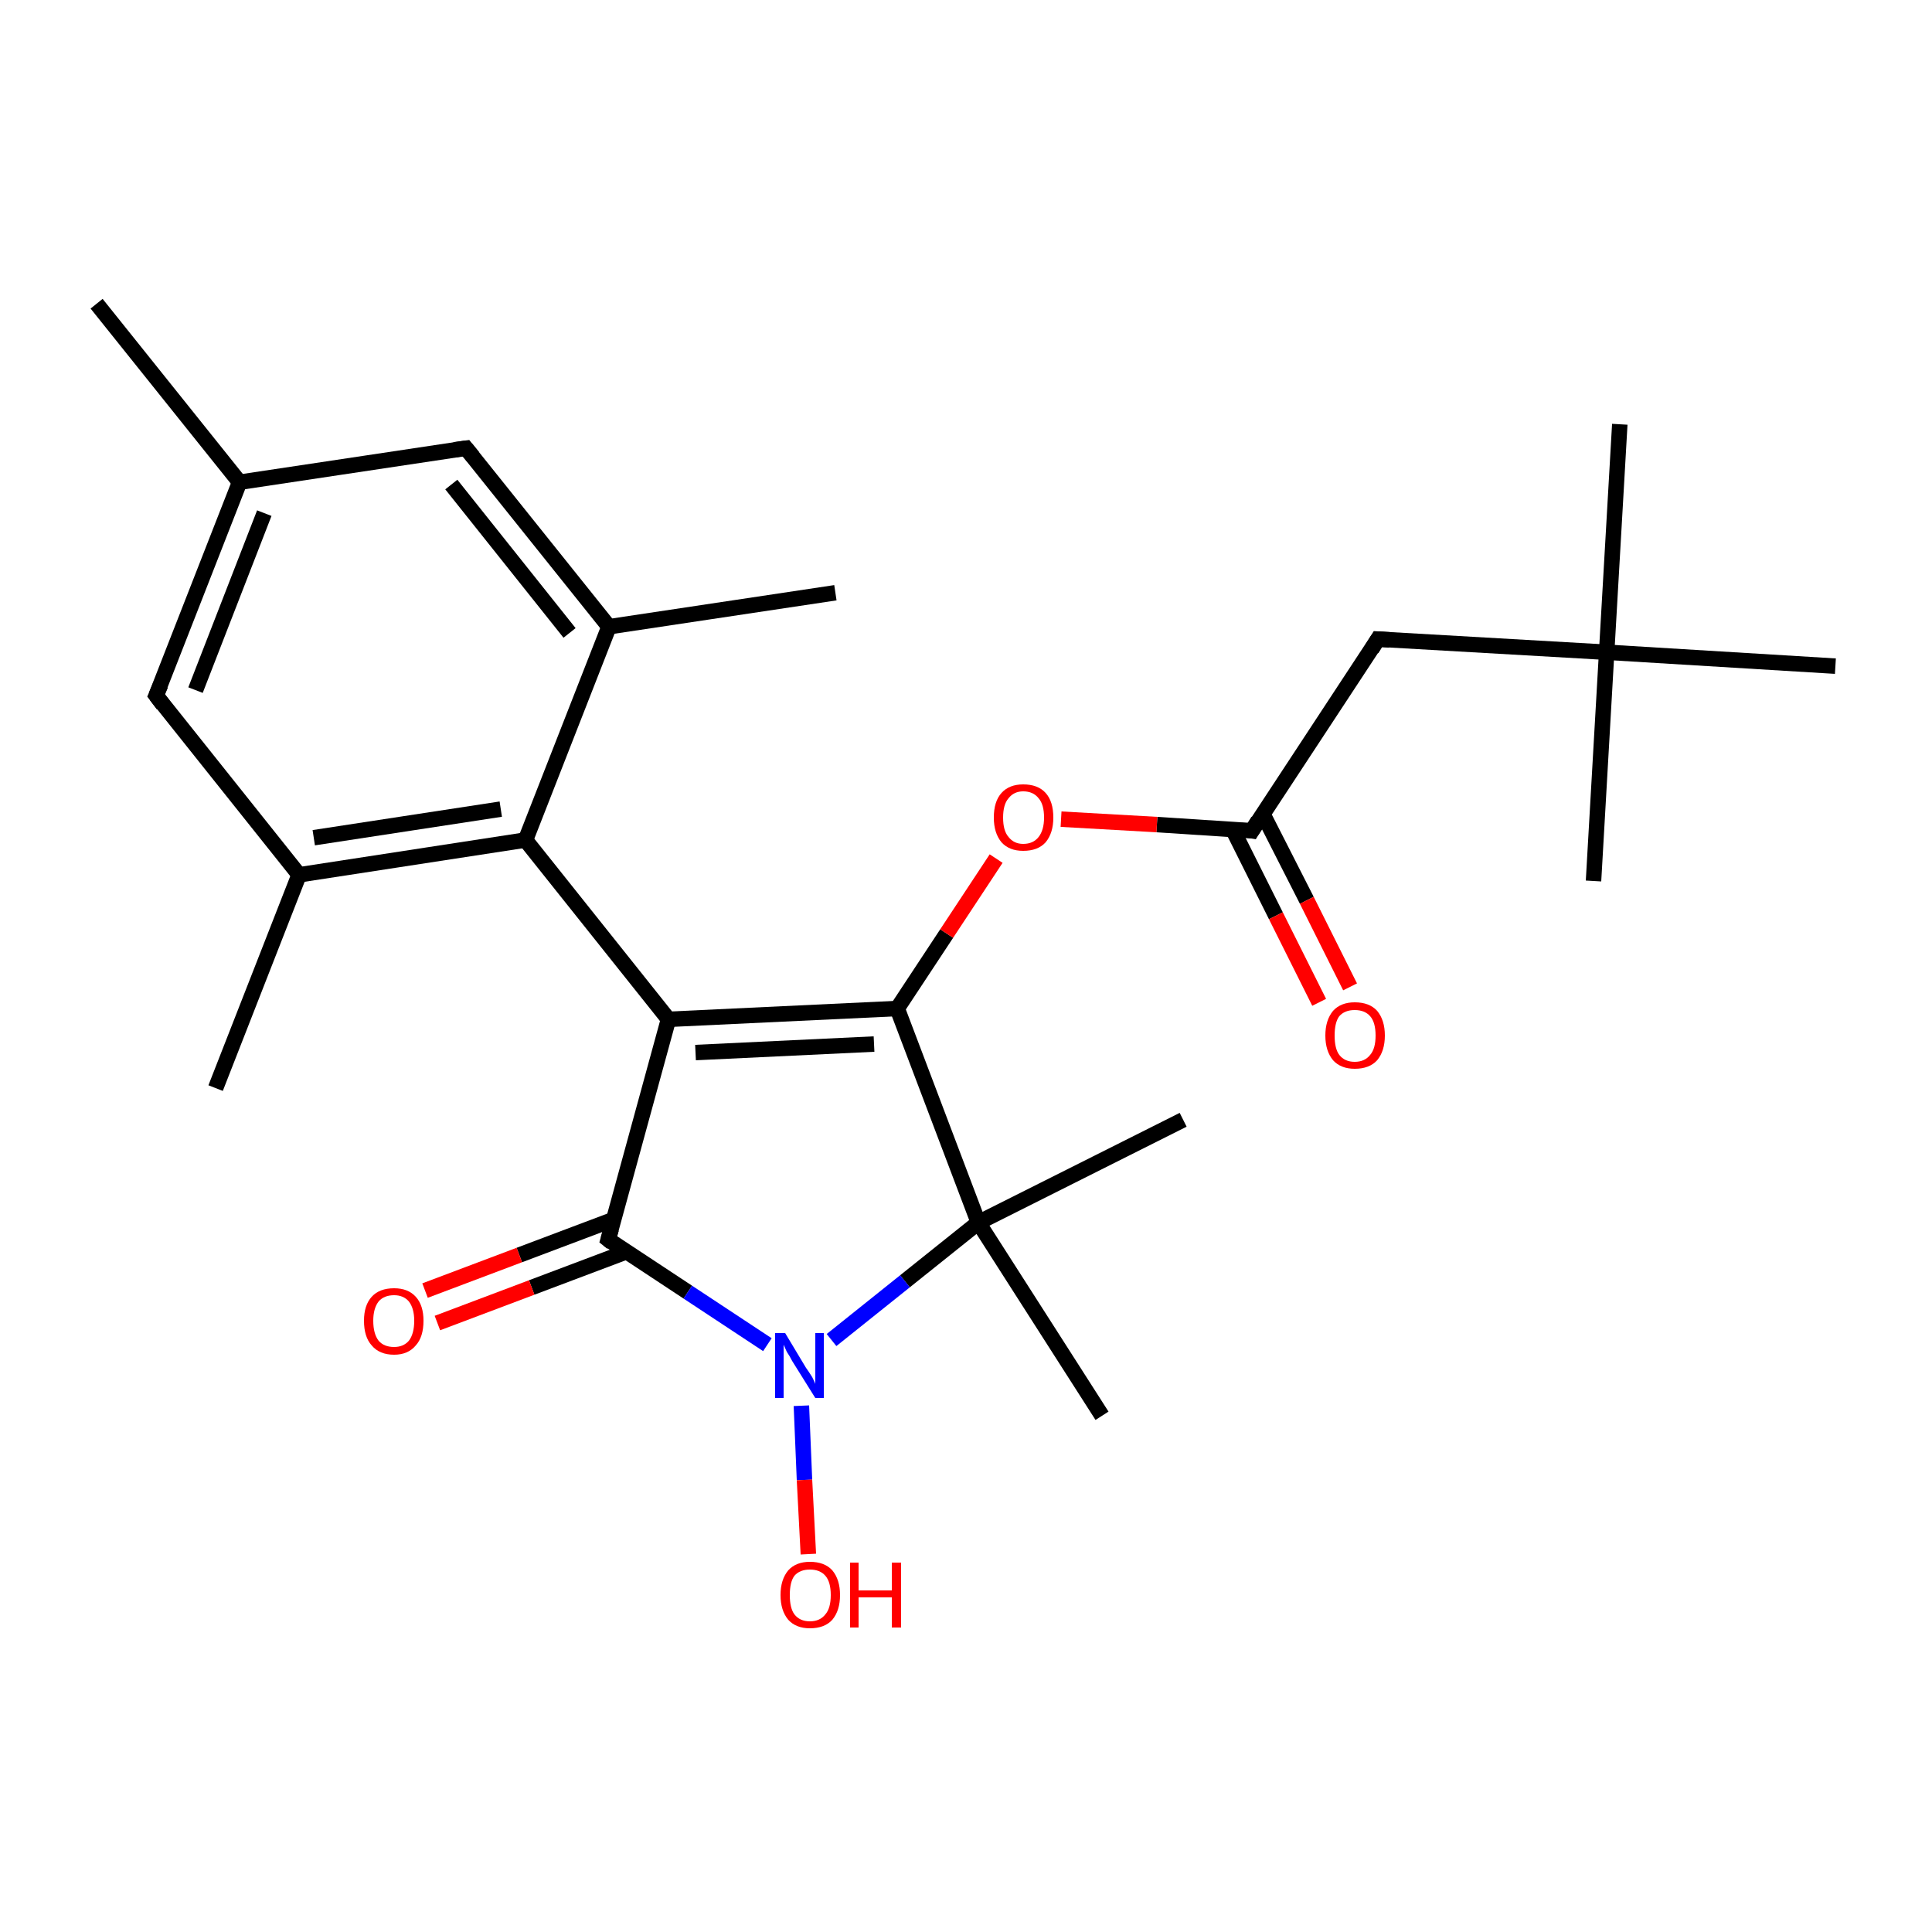 <?xml version='1.0' encoding='iso-8859-1'?>
<svg version='1.1' baseProfile='full'
              xmlns='http://www.w3.org/2000/svg'
                      xmlns:rdkit='http://www.rdkit.org/xml'
                      xmlns:xlink='http://www.w3.org/1999/xlink'
                  xml:space='preserve'
width='250px' height='250px' viewBox='0 0 250 250'>
<!-- END OF HEADER -->
<rect style='opacity:1.0;fill:#FFFFFF;stroke:none' width='250.0' height='250.0' x='0.0' y='0.0'> </rect>
<path class='bond-0 atom-0 atom-11' d='M 12.5,39.3 L 31.0,62.4' style='fill:none;fill-rule:evenodd;stroke:#000000;stroke-width:2.0px;stroke-linecap:butt;stroke-linejoin:miter;stroke-opacity:1' />
<path class='bond-1 atom-1 atom-12' d='M 27.9,140.8 L 38.7,113.2' style='fill:none;fill-rule:evenodd;stroke:#000000;stroke-width:2.0px;stroke-linecap:butt;stroke-linejoin:miter;stroke-opacity:1' />
<path class='bond-2 atom-2 atom-13' d='M 108.1,76.7 L 78.8,81.1' style='fill:none;fill-rule:evenodd;stroke:#000000;stroke-width:2.0px;stroke-linecap:butt;stroke-linejoin:miter;stroke-opacity:1' />
<path class='bond-3 atom-3 atom-19' d='M 209.6,54.9 L 207.9,84.4' style='fill:none;fill-rule:evenodd;stroke:#000000;stroke-width:2.0px;stroke-linecap:butt;stroke-linejoin:miter;stroke-opacity:1' />
<path class='bond-4 atom-4 atom-19' d='M 206.2,114.0 L 207.9,84.4' style='fill:none;fill-rule:evenodd;stroke:#000000;stroke-width:2.0px;stroke-linecap:butt;stroke-linejoin:miter;stroke-opacity:1' />
<path class='bond-5 atom-5 atom-19' d='M 237.5,86.2 L 207.9,84.4' style='fill:none;fill-rule:evenodd;stroke:#000000;stroke-width:2.0px;stroke-linecap:butt;stroke-linejoin:miter;stroke-opacity:1' />
<path class='bond-6 atom-6 atom-20' d='M 153.1,144.9 L 126.6,158.2' style='fill:none;fill-rule:evenodd;stroke:#000000;stroke-width:2.0px;stroke-linecap:butt;stroke-linejoin:miter;stroke-opacity:1' />
<path class='bond-7 atom-7 atom-20' d='M 142.6,183.2 L 126.6,158.2' style='fill:none;fill-rule:evenodd;stroke:#000000;stroke-width:2.0px;stroke-linecap:butt;stroke-linejoin:miter;stroke-opacity:1' />
<path class='bond-8 atom-8 atom-11' d='M 20.2,90.0 L 31.0,62.4' style='fill:none;fill-rule:evenodd;stroke:#000000;stroke-width:2.0px;stroke-linecap:butt;stroke-linejoin:miter;stroke-opacity:1' />
<path class='bond-8 atom-8 atom-11' d='M 25.3,89.3 L 34.2,66.4' style='fill:none;fill-rule:evenodd;stroke:#000000;stroke-width:2.0px;stroke-linecap:butt;stroke-linejoin:miter;stroke-opacity:1' />
<path class='bond-9 atom-8 atom-12' d='M 20.2,90.0 L 38.7,113.2' style='fill:none;fill-rule:evenodd;stroke:#000000;stroke-width:2.0px;stroke-linecap:butt;stroke-linejoin:miter;stroke-opacity:1' />
<path class='bond-10 atom-9 atom-11' d='M 60.3,58.0 L 31.0,62.4' style='fill:none;fill-rule:evenodd;stroke:#000000;stroke-width:2.0px;stroke-linecap:butt;stroke-linejoin:miter;stroke-opacity:1' />
<path class='bond-11 atom-9 atom-13' d='M 60.3,58.0 L 78.8,81.1' style='fill:none;fill-rule:evenodd;stroke:#000000;stroke-width:2.0px;stroke-linecap:butt;stroke-linejoin:miter;stroke-opacity:1' />
<path class='bond-11 atom-9 atom-13' d='M 58.4,62.7 L 73.7,81.9' style='fill:none;fill-rule:evenodd;stroke:#000000;stroke-width:2.0px;stroke-linecap:butt;stroke-linejoin:miter;stroke-opacity:1' />
<path class='bond-12 atom-10 atom-14' d='M 178.3,82.7 L 162.0,107.5' style='fill:none;fill-rule:evenodd;stroke:#000000;stroke-width:2.0px;stroke-linecap:butt;stroke-linejoin:miter;stroke-opacity:1' />
<path class='bond-13 atom-10 atom-19' d='M 178.3,82.7 L 207.9,84.4' style='fill:none;fill-rule:evenodd;stroke:#000000;stroke-width:2.0px;stroke-linecap:butt;stroke-linejoin:miter;stroke-opacity:1' />
<path class='bond-14 atom-12 atom-15' d='M 38.7,113.2 L 68.0,108.7' style='fill:none;fill-rule:evenodd;stroke:#000000;stroke-width:2.0px;stroke-linecap:butt;stroke-linejoin:miter;stroke-opacity:1' />
<path class='bond-14 atom-12 atom-15' d='M 40.6,108.4 L 64.8,104.7' style='fill:none;fill-rule:evenodd;stroke:#000000;stroke-width:2.0px;stroke-linecap:butt;stroke-linejoin:miter;stroke-opacity:1' />
<path class='bond-15 atom-13 atom-15' d='M 78.8,81.1 L 68.0,108.7' style='fill:none;fill-rule:evenodd;stroke:#000000;stroke-width:2.0px;stroke-linecap:butt;stroke-linejoin:miter;stroke-opacity:1' />
<path class='bond-16 atom-14 atom-22' d='M 159.5,107.3 L 165.1,118.5' style='fill:none;fill-rule:evenodd;stroke:#000000;stroke-width:2.0px;stroke-linecap:butt;stroke-linejoin:miter;stroke-opacity:1' />
<path class='bond-16 atom-14 atom-22' d='M 165.1,118.5 L 170.7,129.7' style='fill:none;fill-rule:evenodd;stroke:#FF0000;stroke-width:2.0px;stroke-linecap:butt;stroke-linejoin:miter;stroke-opacity:1' />
<path class='bond-16 atom-14 atom-22' d='M 163.4,105.3 L 169.1,116.5' style='fill:none;fill-rule:evenodd;stroke:#000000;stroke-width:2.0px;stroke-linecap:butt;stroke-linejoin:miter;stroke-opacity:1' />
<path class='bond-16 atom-14 atom-22' d='M 169.1,116.5 L 174.7,127.7' style='fill:none;fill-rule:evenodd;stroke:#FF0000;stroke-width:2.0px;stroke-linecap:butt;stroke-linejoin:miter;stroke-opacity:1' />
<path class='bond-17 atom-14 atom-25' d='M 162.0,107.5 L 149.7,106.7' style='fill:none;fill-rule:evenodd;stroke:#000000;stroke-width:2.0px;stroke-linecap:butt;stroke-linejoin:miter;stroke-opacity:1' />
<path class='bond-17 atom-14 atom-25' d='M 149.7,106.7 L 137.3,106.0' style='fill:none;fill-rule:evenodd;stroke:#FF0000;stroke-width:2.0px;stroke-linecap:butt;stroke-linejoin:miter;stroke-opacity:1' />
<path class='bond-18 atom-15 atom-16' d='M 68.0,108.7 L 86.5,131.9' style='fill:none;fill-rule:evenodd;stroke:#000000;stroke-width:2.0px;stroke-linecap:butt;stroke-linejoin:miter;stroke-opacity:1' />
<path class='bond-19 atom-16 atom-17' d='M 86.5,131.9 L 116.1,130.5' style='fill:none;fill-rule:evenodd;stroke:#000000;stroke-width:2.0px;stroke-linecap:butt;stroke-linejoin:miter;stroke-opacity:1' />
<path class='bond-19 atom-16 atom-17' d='M 90.0,136.2 L 113.1,135.1' style='fill:none;fill-rule:evenodd;stroke:#000000;stroke-width:2.0px;stroke-linecap:butt;stroke-linejoin:miter;stroke-opacity:1' />
<path class='bond-20 atom-16 atom-18' d='M 86.5,131.9 L 78.7,160.4' style='fill:none;fill-rule:evenodd;stroke:#000000;stroke-width:2.0px;stroke-linecap:butt;stroke-linejoin:miter;stroke-opacity:1' />
<path class='bond-21 atom-17 atom-20' d='M 116.1,130.5 L 126.6,158.2' style='fill:none;fill-rule:evenodd;stroke:#000000;stroke-width:2.0px;stroke-linecap:butt;stroke-linejoin:miter;stroke-opacity:1' />
<path class='bond-22 atom-17 atom-25' d='M 116.1,130.5 L 122.5,120.8' style='fill:none;fill-rule:evenodd;stroke:#000000;stroke-width:2.0px;stroke-linecap:butt;stroke-linejoin:miter;stroke-opacity:1' />
<path class='bond-22 atom-17 atom-25' d='M 122.5,120.8 L 128.9,111.1' style='fill:none;fill-rule:evenodd;stroke:#FF0000;stroke-width:2.0px;stroke-linecap:butt;stroke-linejoin:miter;stroke-opacity:1' />
<path class='bond-23 atom-18 atom-21' d='M 78.7,160.4 L 89.0,167.2' style='fill:none;fill-rule:evenodd;stroke:#000000;stroke-width:2.0px;stroke-linecap:butt;stroke-linejoin:miter;stroke-opacity:1' />
<path class='bond-23 atom-18 atom-21' d='M 89.0,167.2 L 99.3,174.0' style='fill:none;fill-rule:evenodd;stroke:#0000FF;stroke-width:2.0px;stroke-linecap:butt;stroke-linejoin:miter;stroke-opacity:1' />
<path class='bond-24 atom-18 atom-23' d='M 79.4,157.8 L 67.2,162.4' style='fill:none;fill-rule:evenodd;stroke:#000000;stroke-width:2.0px;stroke-linecap:butt;stroke-linejoin:miter;stroke-opacity:1' />
<path class='bond-24 atom-18 atom-23' d='M 67.2,162.4 L 55.0,167.0' style='fill:none;fill-rule:evenodd;stroke:#FF0000;stroke-width:2.0px;stroke-linecap:butt;stroke-linejoin:miter;stroke-opacity:1' />
<path class='bond-24 atom-18 atom-23' d='M 81.0,162.0 L 68.8,166.6' style='fill:none;fill-rule:evenodd;stroke:#000000;stroke-width:2.0px;stroke-linecap:butt;stroke-linejoin:miter;stroke-opacity:1' />
<path class='bond-24 atom-18 atom-23' d='M 68.8,166.6 L 56.6,171.2' style='fill:none;fill-rule:evenodd;stroke:#FF0000;stroke-width:2.0px;stroke-linecap:butt;stroke-linejoin:miter;stroke-opacity:1' />
<path class='bond-25 atom-20 atom-21' d='M 126.6,158.2 L 117.1,165.8' style='fill:none;fill-rule:evenodd;stroke:#000000;stroke-width:2.0px;stroke-linecap:butt;stroke-linejoin:miter;stroke-opacity:1' />
<path class='bond-25 atom-20 atom-21' d='M 117.1,165.8 L 107.6,173.4' style='fill:none;fill-rule:evenodd;stroke:#0000FF;stroke-width:2.0px;stroke-linecap:butt;stroke-linejoin:miter;stroke-opacity:1' />
<path class='bond-26 atom-21 atom-24' d='M 103.7,181.9 L 104.1,191.5' style='fill:none;fill-rule:evenodd;stroke:#0000FF;stroke-width:2.0px;stroke-linecap:butt;stroke-linejoin:miter;stroke-opacity:1' />
<path class='bond-26 atom-21 atom-24' d='M 104.1,191.5 L 104.6,201.1' style='fill:none;fill-rule:evenodd;stroke:#FF0000;stroke-width:2.0px;stroke-linecap:butt;stroke-linejoin:miter;stroke-opacity:1' />
<path d='M 20.8,88.6 L 20.2,90.0 L 21.1,91.2' style='fill:none;stroke:#000000;stroke-width:2.0px;stroke-linecap:butt;stroke-linejoin:miter;stroke-opacity:1;' />
<path d='M 58.8,58.2 L 60.3,58.0 L 61.2,59.1' style='fill:none;stroke:#000000;stroke-width:2.0px;stroke-linecap:butt;stroke-linejoin:miter;stroke-opacity:1;' />
<path d='M 177.5,84.0 L 178.3,82.7 L 179.8,82.8' style='fill:none;stroke:#000000;stroke-width:2.0px;stroke-linecap:butt;stroke-linejoin:miter;stroke-opacity:1;' />
<path d='M 162.8,106.2 L 162.0,107.5 L 161.4,107.4' style='fill:none;stroke:#000000;stroke-width:2.0px;stroke-linecap:butt;stroke-linejoin:miter;stroke-opacity:1;' />
<path d='M 79.1,159.0 L 78.7,160.4 L 79.2,160.8' style='fill:none;stroke:#000000;stroke-width:2.0px;stroke-linecap:butt;stroke-linejoin:miter;stroke-opacity:1;' />
<path class='atom-21' d='M 101.6 172.5
L 104.3 177.0
Q 104.6 177.4, 105.1 178.2
Q 105.5 179.0, 105.5 179.1
L 105.5 172.5
L 106.6 172.5
L 106.6 180.9
L 105.5 180.9
L 102.5 176.1
Q 102.2 175.5, 101.8 174.9
Q 101.5 174.2, 101.4 174.0
L 101.4 180.9
L 100.3 180.9
L 100.3 172.5
L 101.6 172.5
' fill='#0000FF'/>
<path class='atom-22' d='M 171.5 134.0
Q 171.5 132.0, 172.5 130.8
Q 173.5 129.7, 175.3 129.7
Q 177.2 129.7, 178.2 130.8
Q 179.2 132.0, 179.2 134.0
Q 179.2 136.0, 178.2 137.2
Q 177.2 138.3, 175.3 138.3
Q 173.5 138.3, 172.5 137.2
Q 171.5 136.0, 171.5 134.0
M 175.3 137.4
Q 176.6 137.4, 177.3 136.5
Q 178.0 135.7, 178.0 134.0
Q 178.0 132.3, 177.3 131.5
Q 176.6 130.7, 175.3 130.7
Q 174.0 130.7, 173.3 131.5
Q 172.7 132.3, 172.7 134.0
Q 172.7 135.7, 173.3 136.5
Q 174.0 137.4, 175.3 137.4
' fill='#FF0000'/>
<path class='atom-23' d='M 47.1 170.9
Q 47.1 168.9, 48.1 167.8
Q 49.1 166.7, 51.0 166.7
Q 52.8 166.7, 53.8 167.8
Q 54.8 168.9, 54.8 170.9
Q 54.8 173.0, 53.8 174.1
Q 52.8 175.3, 51.0 175.3
Q 49.1 175.3, 48.1 174.1
Q 47.1 173.0, 47.1 170.9
M 51.0 174.3
Q 52.2 174.3, 52.9 173.5
Q 53.6 172.6, 53.6 170.9
Q 53.6 169.3, 52.9 168.4
Q 52.2 167.6, 51.0 167.6
Q 49.7 167.6, 49.0 168.4
Q 48.3 169.3, 48.3 170.9
Q 48.3 172.6, 49.0 173.5
Q 49.7 174.3, 51.0 174.3
' fill='#FF0000'/>
<path class='atom-24' d='M 101.0 206.4
Q 101.0 204.4, 102.0 203.2
Q 103.0 202.1, 104.8 202.1
Q 106.7 202.1, 107.7 203.2
Q 108.7 204.4, 108.7 206.4
Q 108.7 208.4, 107.7 209.6
Q 106.7 210.7, 104.8 210.7
Q 103.0 210.7, 102.0 209.6
Q 101.0 208.4, 101.0 206.4
M 104.8 209.8
Q 106.1 209.8, 106.8 208.9
Q 107.5 208.1, 107.5 206.4
Q 107.5 204.7, 106.8 203.9
Q 106.1 203.1, 104.8 203.1
Q 103.5 203.1, 102.8 203.9
Q 102.2 204.7, 102.2 206.4
Q 102.2 208.1, 102.8 208.9
Q 103.5 209.8, 104.8 209.8
' fill='#FF0000'/>
<path class='atom-24' d='M 110.0 202.2
L 111.1 202.2
L 111.1 205.8
L 115.4 205.8
L 115.4 202.2
L 116.6 202.2
L 116.6 210.6
L 115.4 210.6
L 115.4 206.7
L 111.1 206.7
L 111.1 210.6
L 110.0 210.6
L 110.0 202.2
' fill='#FF0000'/>
<path class='atom-25' d='M 128.6 105.8
Q 128.6 103.7, 129.6 102.6
Q 130.6 101.5, 132.4 101.5
Q 134.3 101.5, 135.3 102.6
Q 136.3 103.7, 136.3 105.8
Q 136.3 107.8, 135.3 109.0
Q 134.3 110.1, 132.4 110.1
Q 130.6 110.1, 129.6 109.0
Q 128.6 107.8, 128.6 105.8
M 132.4 109.2
Q 133.7 109.2, 134.4 108.3
Q 135.1 107.4, 135.1 105.8
Q 135.1 104.1, 134.4 103.3
Q 133.7 102.4, 132.4 102.4
Q 131.2 102.4, 130.5 103.3
Q 129.8 104.1, 129.8 105.8
Q 129.8 107.5, 130.5 108.3
Q 131.2 109.2, 132.4 109.2
' fill='#FF0000'/>
</svg>
